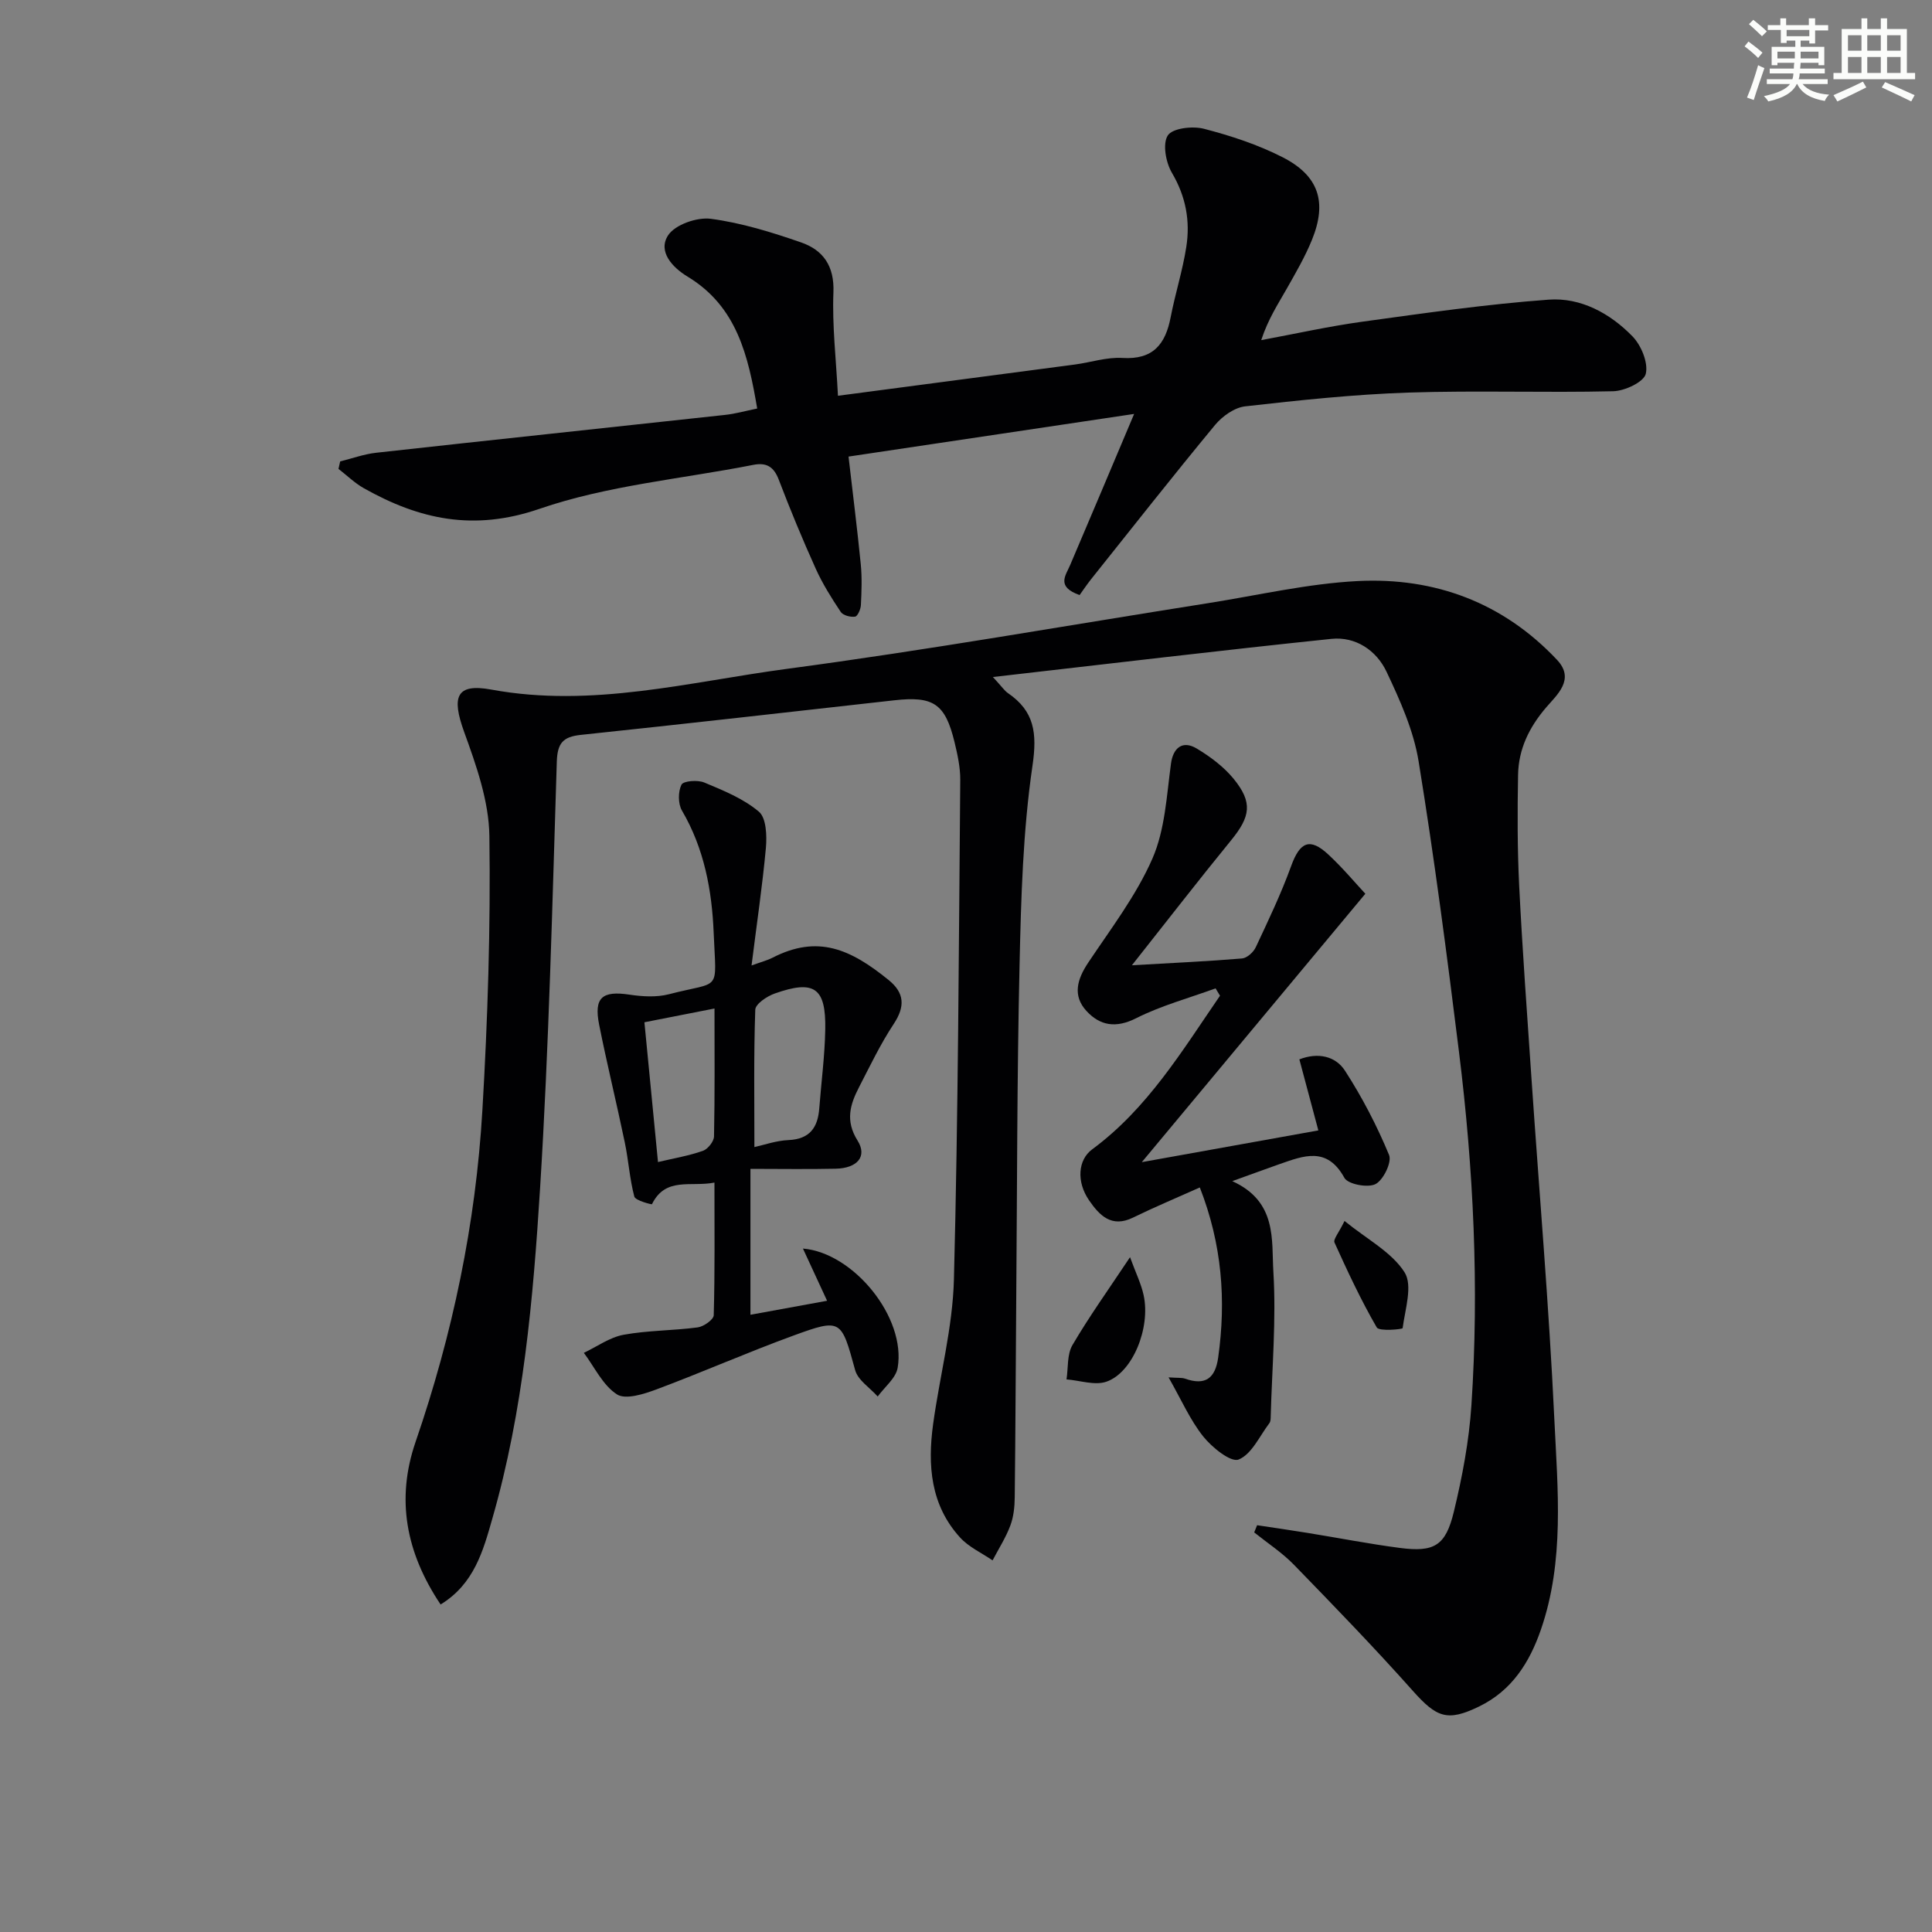 <svg enable-background="new 0 0 400 400" viewBox="0 0 400 400" xmlns="http://www.w3.org/2000/svg"><rect x="0" y="0" width="400" height="400" fill="#808080" stroke="none"/><g fill="#010103"><path d="m91.22 332.19c-7.22-10.79-9.24-21.85-5.18-33.66 7.66-22.28 12.46-45.16 13.83-68.63 1.11-18.92 1.72-37.9 1.45-56.84-.1-7.21-2.71-14.59-5.22-21.51-2.64-7.29-1.68-10.12 5.62-8.78 20.87 3.85 41-1.6 61.27-4.3 29.13-3.88 58.08-9.01 87.12-13.59 10.33-1.63 20.62-4.05 31.01-4.58 15.94-.8 30.1 4.46 41.26 16.33 3.77 4.02-.02 7.22-2.26 9.83-3.54 4.13-5.72 8.64-5.82 13.95-.14 7.66-.15 15.33.23 22.98.66 13.28 1.64 26.54 2.54 39.81 1.6 23.55 3.63 47.07 4.74 70.64.69 14.55 2.14 29.32-2.79 43.58-2.36 6.82-6.03 12.6-12.77 15.88-6.59 3.21-8.8 2.3-13.72-3.21-7.95-8.93-16.28-17.53-24.61-26.1-2.46-2.53-5.48-4.5-8.25-6.72.2-.5.4-.99.6-1.49 3.46.52 6.92 1.02 10.37 1.58 6.39 1.03 12.75 2.28 19.17 3.12 7.11.92 9.48-.4 11.19-7.48 1.75-7.23 3.15-14.64 3.64-22.05 1.62-24.45.44-48.86-2.57-73.15-2.49-20.09-5.11-40.18-8.36-60.16-1.04-6.41-3.85-12.66-6.66-18.6-2.08-4.38-6.38-7.29-11.39-6.77-22.93 2.38-45.83 5.13-70.09 7.9 1.87 2.02 2.38 2.82 3.1 3.32 5.5 3.76 6.08 8.27 5.1 15.01-1.99 13.58-2.37 27.45-2.68 41.21-.53 23.13-.5 46.28-.69 69.42-.11 13.62-.15 27.25-.31 40.87-.02 1.97-.23 4.05-.92 5.87-.94 2.5-2.42 4.81-3.67 7.19-2.27-1.56-4.94-2.76-6.74-4.75-6.11-6.71-6.73-14.96-5.57-23.44 1.37-10.01 4.05-19.96 4.31-29.98.89-34.46 1.01-68.93 1.31-103.4.02-2.62-.57-5.29-1.19-7.86-1.93-7.95-4.37-9.55-12.48-8.64-21.63 2.42-43.25 4.88-64.89 7.16-3.69.39-4.85 1.7-4.97 5.56-.93 29.43-1.63 58.89-3.46 88.27-1.44 23.01-3.46 46.08-9.88 68.4-1.89 6.64-3.76 13.57-10.72 17.81z"/><path d="m173.49 81.94c17.14-2.26 33.1-4.35 49.05-6.47 3.29-.44 6.6-1.56 9.85-1.36 6.33.39 8.9-2.82 9.98-8.42.94-4.88 2.48-9.66 3.24-14.57.84-5.36-.09-10.44-2.97-15.33-1.27-2.15-1.98-6.02-.86-7.75.98-1.51 5.12-1.99 7.47-1.38 5.57 1.44 11.17 3.28 16.29 5.89 7.53 3.84 9.26 9.3 6.09 17.1-1.43 3.52-3.37 6.85-5.25 10.17-1.79 3.16-3.81 6.2-5.26 10.6 7.01-1.3 13.98-2.86 21.03-3.83 12.8-1.76 25.61-3.61 38.48-4.55 6.64-.49 12.72 2.83 17.35 7.59 1.82 1.87 3.31 5.48 2.76 7.77-.41 1.69-4.33 3.54-6.73 3.6-14.15.34-28.32-.19-42.47.28-11.27.38-22.53 1.58-33.74 2.85-2.22.25-4.74 2.05-6.24 3.86-8.69 10.51-17.12 21.23-25.63 31.89-.93 1.17-1.76 2.42-2.41 3.32-4.88-1.73-2.9-4.01-1.95-6.23 4.29-10.04 8.52-20.1 13.24-31.27-20.5 3.06-39.64 5.92-59.13 8.83.87 7.57 1.8 14.9 2.53 22.25.28 2.8.17 5.66.03 8.48-.04.87-.68 2.34-1.21 2.41-.95.14-2.48-.26-2.96-.97-1.92-2.88-3.78-5.85-5.2-9-2.73-6.05-5.27-12.19-7.64-18.4-1.03-2.7-2.57-3.59-5.29-3.05-14.8 2.91-30.13 4.24-44.25 9.1-13.62 4.69-24.88 2.2-36.38-4.28-1.89-1.07-3.49-2.65-5.23-3.99.12-.52.23-1.03.35-1.55 2.48-.61 4.92-1.51 7.43-1.79 24.09-2.67 48.19-5.21 72.28-7.84 2.12-.23 4.19-.82 6.63-1.32-1.86-10.91-4.17-21.12-14.43-27.32-3.13-1.89-6.18-5.19-4.03-8.52 1.43-2.22 5.99-3.82 8.86-3.44 6.34.84 12.61 2.78 18.69 4.89 4.56 1.58 6.92 4.88 6.69 10.36-.27 6.91.56 13.86.94 21.39z"/><path d="m255.13 244.54c9.35 4.26 8.1 12.21 8.51 18.8.6 9.91-.28 19.9-.55 29.86-.01.49-.01 1.1-.28 1.45-2.03 2.68-3.67 6.45-6.37 7.53-1.61.64-5.51-2.5-7.33-4.78-2.72-3.42-4.52-7.58-7.17-12.23 1.94.14 2.74.03 3.42.27 4.18 1.47 6.24-.05 6.85-4.36 1.67-11.89.8-23.46-3.8-35.23-4.84 2.17-9.41 4.08-13.85 6.25-4.45 2.17-6.95-.5-9.07-3.57-2.69-3.91-2.28-8.42.62-10.56 11.48-8.47 18.64-20.41 26.48-31.82-.31-.51-.61-1.02-.92-1.52-5.5 2.01-11.24 3.56-16.44 6.18-4.21 2.13-7.5 1.54-10.3-1.51-2.91-3.17-1.92-6.56.37-9.99 4.69-7.03 9.94-13.89 13.29-21.54 2.62-5.98 2.95-13.04 3.85-19.68.43-3.19 2.34-4.9 5.32-3.12 2.8 1.68 5.59 3.76 7.64 6.26 4.02 4.92 3.5 7.84-.55 12.79-6.68 8.18-13.14 16.53-20.5 25.83 8.67-.5 15.75-.82 22.8-1.41 1.03-.09 2.36-1.29 2.84-2.32 2.6-5.54 5.25-11.08 7.33-16.82 1.81-4.99 3.86-5.96 7.72-2.36 2.99 2.78 5.63 5.95 7.64 8.1-15.54 18.66-30.47 36.58-46.28 55.57 12.9-2.32 24.56-4.41 36.55-6.57-1.43-5.34-2.65-9.92-3.93-14.71 3.87-1.5 7.49-.67 9.44 2.34 3.56 5.5 6.62 11.4 9.13 17.45.62 1.48-1.17 5.18-2.8 6.03-1.59.83-5.72.04-6.45-1.29-3.61-6.58-8.47-4.56-13.49-2.82-2.81.99-5.6 2.02-9.72 3.5z"/><path d="m155.6 199.89c2.2-.8 3.3-1.07 4.29-1.58 9.43-4.86 16.19-1.82 24.1 4.6 3.29 2.67 3.43 5.47 1.05 9.08-2.73 4.13-4.89 8.65-7.17 13.07-1.86 3.59-2.91 6.96-.33 11.07 2.08 3.3-.04 5.74-4.52 5.84-5.78.13-11.57.03-17.65.03v30.21c5.11-.94 10.12-1.85 15.87-2.9-1.65-3.57-3.33-7.2-5-10.81 10.5.88 21.4 14.29 19.61 24.69-.37 2.15-2.7 3.97-4.13 5.94-1.61-1.81-4.1-3.37-4.67-5.46-2.88-10.48-2.85-10.78-12.84-7.13-9.51 3.47-18.79 7.57-28.27 11.11-2.6.97-6.41 2.2-8.21 1.04-2.92-1.88-4.63-5.63-6.85-8.6 2.73-1.29 5.35-3.21 8.22-3.74 5.04-.92 10.26-.85 15.36-1.53 1.24-.17 3.28-1.61 3.31-2.51.25-8.95.15-17.91.15-27.47-4.9.97-10.12-1.27-12.94 4.48-.04.09-3.43-.75-3.65-1.58-.97-3.66-1.2-7.52-1.98-11.24-1.69-8.13-3.68-16.19-5.3-24.33-1.13-5.65.63-7.09 6.27-6.24 2.67.4 5.59.58 8.16-.08 10.96-2.85 9.79-.16 9.28-12.7-.36-8.81-1.96-17.47-6.57-25.33-.82-1.41-.82-3.91-.1-5.36.39-.79 3.36-1.02 4.72-.45 3.95 1.65 8.11 3.33 11.31 6.04 1.54 1.3 1.67 4.99 1.45 7.5-.72 7.86-1.89 15.68-2.97 24.34zm.59 37.6c1.94-.42 4.49-1.34 7.07-1.45 4.4-.2 6.06-2.6 6.36-6.56.42-5.45 1.14-10.89 1.24-16.34.16-8.66-2.27-10.34-10.47-7.44-1.6.56-3.98 2.16-4.02 3.35-.33 9.39-.18 18.82-.18 28.44zm-22.77-25.84c.92 9.46 1.84 18.96 2.81 28.94 3.33-.79 6.4-1.3 9.29-2.32 1.03-.36 2.28-1.93 2.31-2.98.18-8.78.1-17.57.1-26.49-5.02.99-9.67 1.9-14.51 2.85z"/><path d="m233.96 260.29c1.2 3.28 2.31 5.51 2.82 7.88 1.46 6.76-2.26 16-7.7 17.89-2.41.84-5.49-.26-8.27-.47.37-2.39.09-5.17 1.23-7.11 3.43-5.86 7.4-11.4 11.92-18.19z"/><path d="m278.37 252.79c4.7 3.82 9.76 6.45 12.42 10.61 1.74 2.73.12 7.68-.39 11.58-.03.23-4.87.71-5.36-.15-3.27-5.65-6.04-11.6-8.74-17.56-.32-.65.86-1.98 2.07-4.48z"/></g><path d="m361.2 9.6.8-1c.9.7 1.9 1.4 2.9 2.3l-.9 1.1c-1-1-2-1.8-2.8-2.4zm.5 10.6c.9-2.1 1.6-4.3 2.3-6.7.4.2.8.4 1.3.6-.7 2.1-1.5 4.3-2.2 6.6zm.4-15.2.9-.9c1 .8 2 1.6 2.8 2.4l-1 1c-.9-.9-1.8-1.7-2.7-2.5zm12.5-1.2h1.2v1.4h2.7v1.1h-2.7v2.7h-1.2v-.6h-1.8v1.3h4.9v3.8h-1.2v-.5h-3.7c0 .4-.1.9-.1 1.2h5.1v1h-5.2c0 .5-.1.9-.2 1.2h6v1h-5.2c1.1 1.3 2.9 2 5.5 2.2-.4.4-.7.8-.9 1.3-2.9-.5-4.8-1.6-5.7-3.5h-.1c-.8 1.7-2.7 2.9-5.9 3.6-.2-.4-.6-.8-.9-1.1 2.8-.6 4.6-1.4 5.4-2.5h-4.8v-1h5.3c.1-.3.2-.7.2-1.2h-4.9v-1h5c0-.4 0-.8.1-1.2h-3.5v.5h-1.2v-3.8h4.9v-1.3h-1.8v.5h-1.2v-2.7h-2.7v-1h2.6v-1.4h1.2v1.4h4.7v-1.4zm-6.6 8.3h3.6c0-.4 0-.9 0-1.4h-3.6zm1.9-4.6h4.7v-1.3h-4.7zm6.6 3.2h-3.7v1.4h3.7z" fill="#fbfcfa"/><path d="m385.3 3.8h1.3v2.2h2.8v-2.2h1.3v2.2h4.1v9.1h1.7v1.3h-16.9v-1.3h1.7v-9.1h4.1v-2.2zm.4 13.1.7 1.2c-1.8.9-3.8 1.9-6 2.9-.2-.4-.5-.8-.8-1.3 2.3-1 4.3-1.9 6.1-2.8zm-3.1-6.4h2.8v-3.2h-2.8zm0 4.6h2.8v-3.3h-2.8zm4-4.6h2.8v-3.2h-2.8zm0 4.6h2.8v-3.3h-2.8zm3.7 1.9c2.1.9 4.1 1.8 6.1 2.7l-.7 1.3c-2.2-1.1-4.2-2-6.1-2.9zm3.2-9.7h-2.8v3.2h2.8zm-2.8 7.8h2.8v-3.3h-2.8z" fill="#fbfcfa"/></svg>